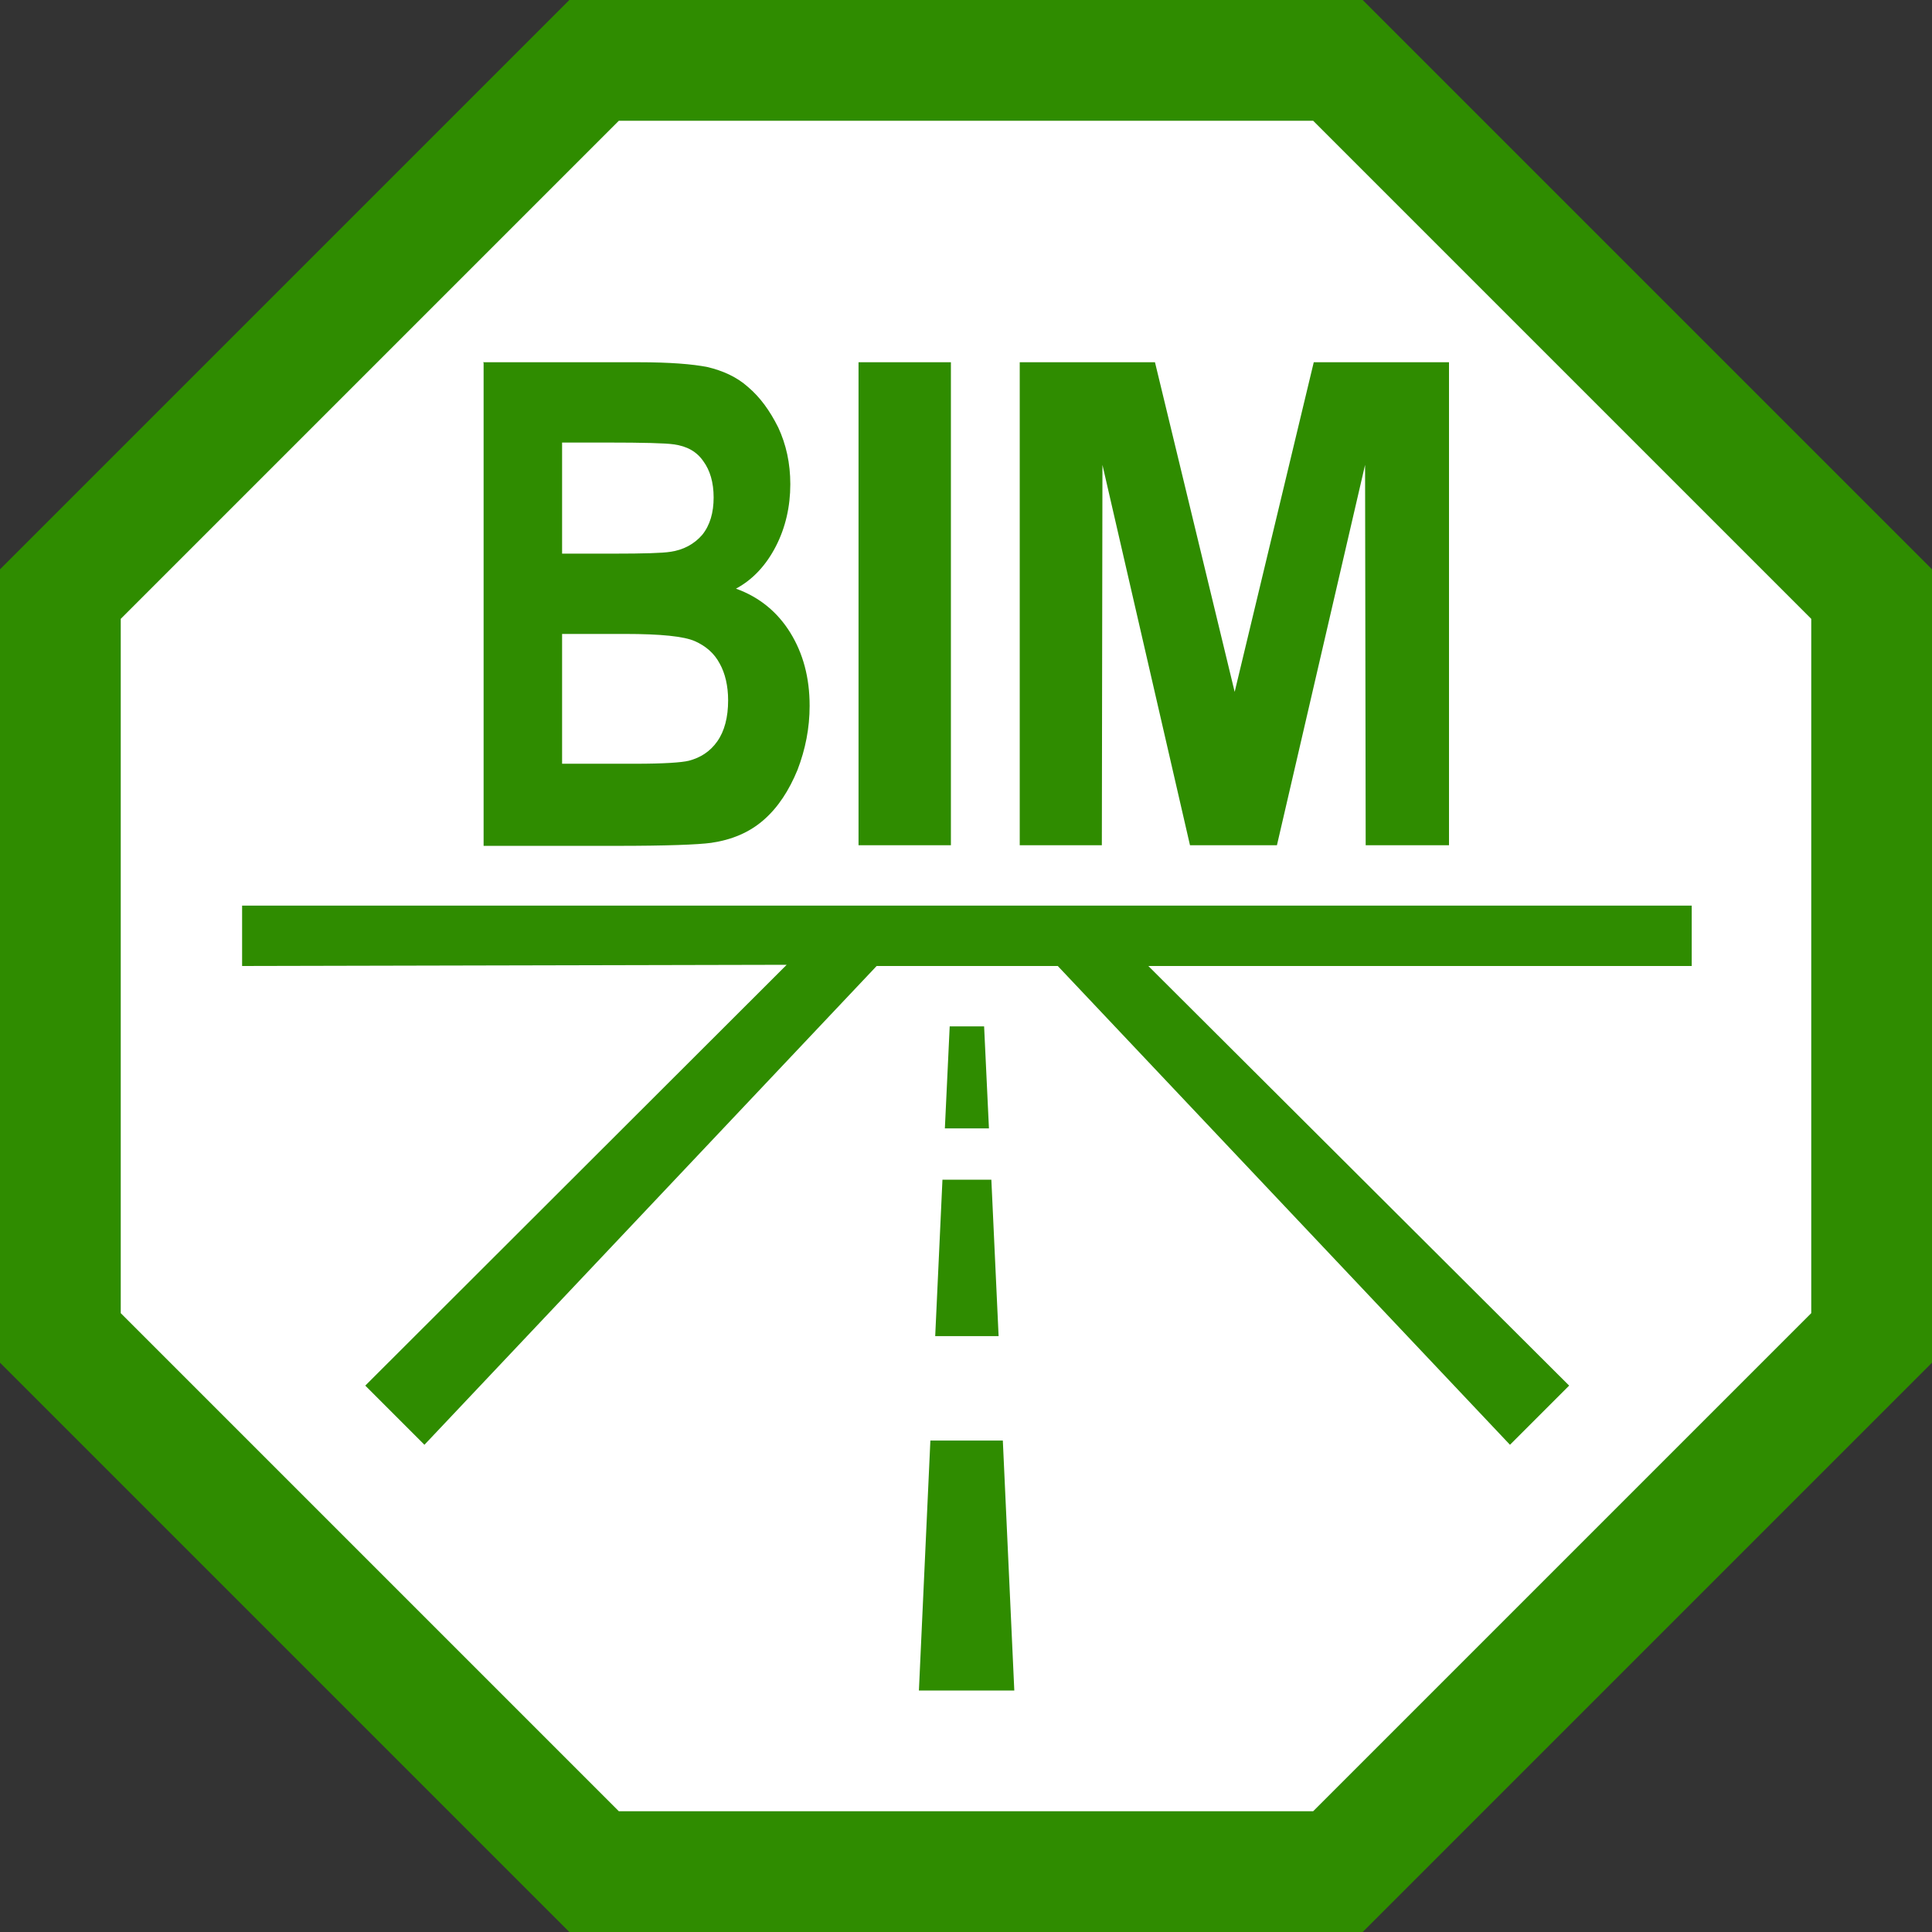 <?xml version="1.0" encoding="UTF-8"?>
<!DOCTYPE svg PUBLIC "-//W3C//DTD SVG 1.0//EN" "http://www.w3.org/TR/2001/REC-SVG-20010904/DTD/svg10.dtd">
<svg xmlns="http://www.w3.org/2000/svg" xml:space="preserve" width="32px" height="32px" version="1.0" style="shape-rendering:geometricPrecision; text-rendering:geometricPrecision; image-rendering:optimizeQuality; fill-rule:evenodd; clip-rule:evenodd" viewBox="0 0 3200 3200" xmlns:xlink="http://www.w3.org/1999/xlink" xmlns:xodm="http://www.corel.com/coreldraw/odm/2003">
<rect x="0" y="0" width="3200" height="3200" fill="#333333" stroke="none"/>
<polygon fill="#2F8C00" points="943,0 2257,0 3200,943 3200,2257 2257,3200 943,3200 0,2257 0,943 "/>
<polygon fill="white" points="2175,200 1025,200 200,1025 200,2175 1025,3000 2175,3000 3000,2175 3000,1025 "/>
<path fill="#2F8C00" d="M1689 1400l0 -800 224 0 132 546 131 -546 224 0 0 800 -138 0 -1 -630 -146 630 -144 0 -145 -630 -1 630 -138 0zm-267 0l0 -800 153 0 0 800 -153 0zm-622 -800l258 0c51,0 89,3 114,8 25,6 48,16 67,33 20,17 36,39 50,67 13,28 20,59 20,94 0,37 -8,72 -24,103 -16,31 -38,55 -66,70 39,14 69,39 90,73 21,34 32,74 32,121 0,37 -7,72 -20,106 -14,34 -32,62 -56,83 -24,21 -53,33 -87,38 -22,3 -74,5 -157,5l-220 0 0 -800zm131 133l0 184 85 0c51,0 82,-1 94,-3 22,-3 40,-13 53,-28 13,-16 19,-37 19,-62 0,-25 -6,-45 -17,-60 -11,-16 -27,-25 -49,-28 -13,-2 -50,-3 -111,-3l-75 0zm0 317l0 215 121 0c47,0 77,-2 89,-5 19,-5 35,-15 47,-32 12,-17 18,-40 18,-68 0,-24 -5,-45 -14,-61 -9,-17 -23,-29 -41,-37 -18,-8 -56,-12 -116,-12l-105 0zm642 650l-8 169 73 0 -8 -169 -56 0zm-24 513l105 0 -12 -259 -81 0 -12 259zm-8 173l-19 414 158 0 -19 -414 -120 0zm1260 -886l-2400 0 0 100 902 -2 -698 697 98 98 749 -793 300 0 749 793 98 -98 -697 -695 900 0 0 -100z"/>
</svg>